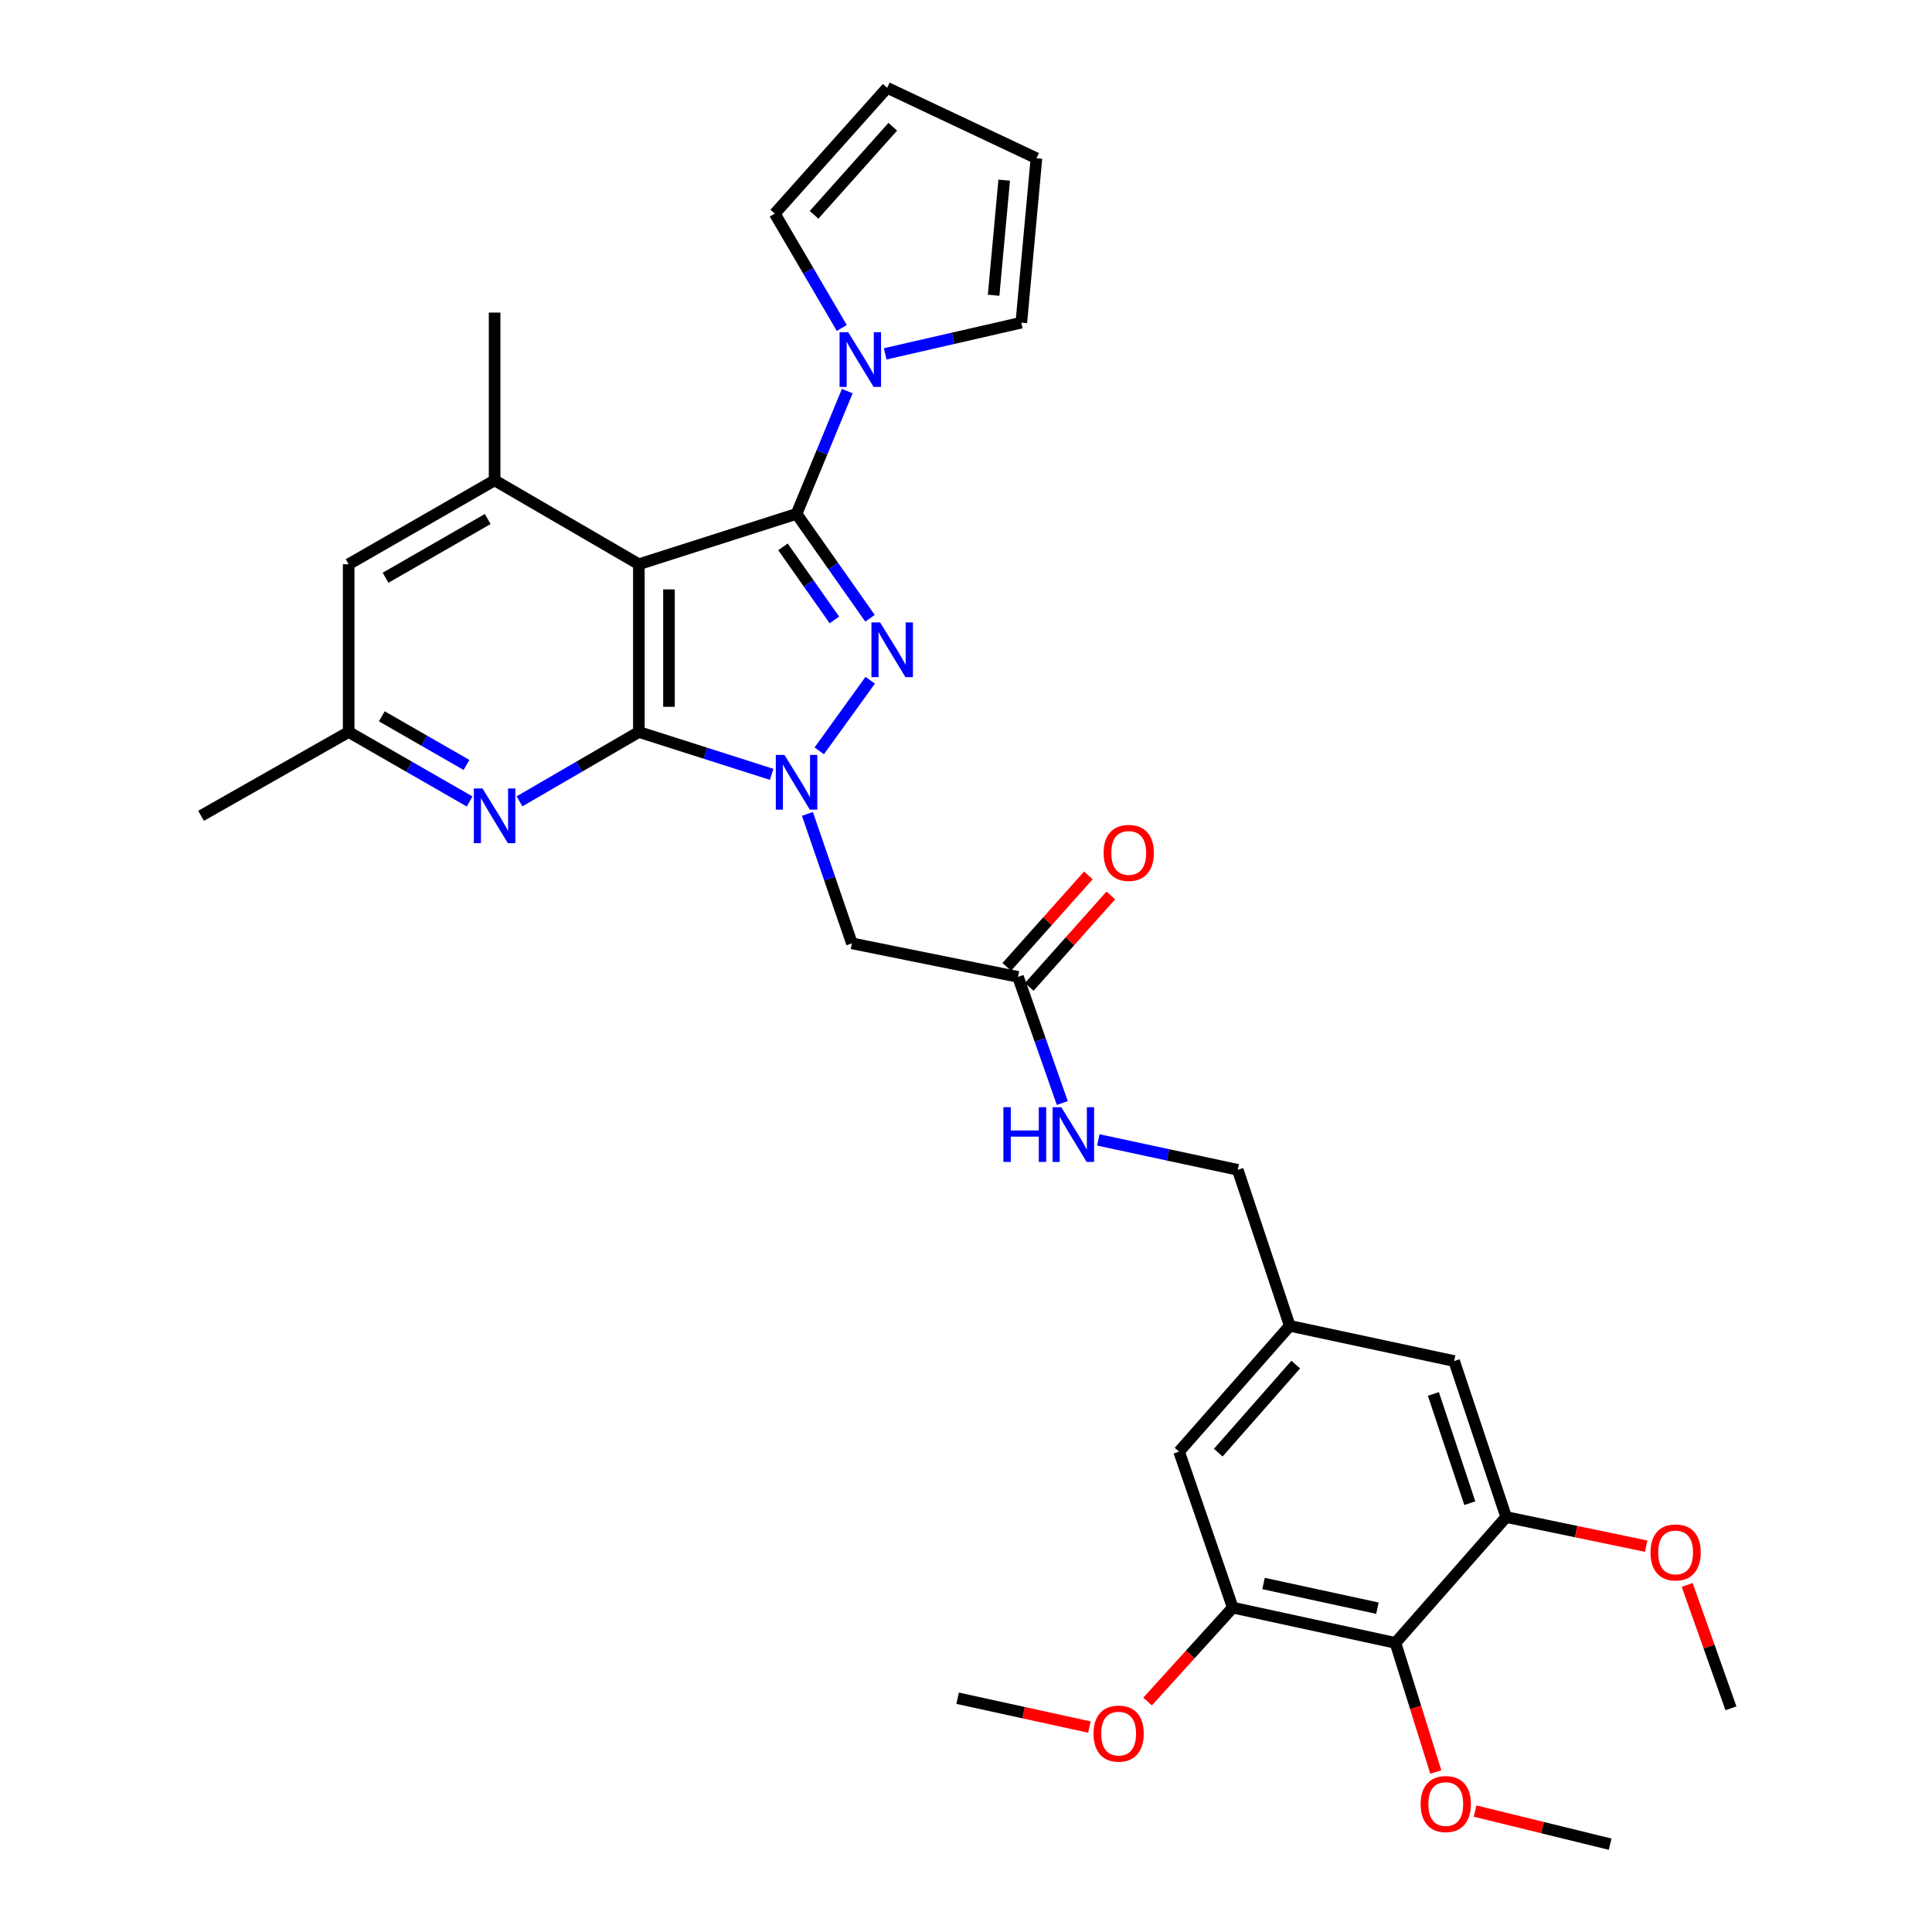 <?xml version='1.0' encoding='iso-8859-1'?>
<svg version='1.1' baseProfile='full'
              xmlns='http://www.w3.org/2000/svg'
                      xmlns:rdkit='http://www.rdkit.org/xml'
                      xmlns:xlink='http://www.w3.org/1999/xlink'
                  xml:space='preserve'
width='1000px' height='1000px' viewBox='0 0 1000 1000'>
<!-- END OF HEADER -->
<rect style='opacity:1.0;fill:#FFFFFF;stroke:none' width='1000' height='1000' x='0' y='0'> </rect>
<path class='bond-2' d='M 412.297,265.976 L 431.307,292.994' style='fill:none;fill-rule:evenodd;stroke:#000000;stroke-width:6px;stroke-linecap:butt;stroke-linejoin:miter;stroke-opacity:1' />
<path class='bond-2' d='M 431.307,292.994 L 450.317,320.013' style='fill:none;fill-rule:evenodd;stroke:#0000FF;stroke-width:6px;stroke-linecap:butt;stroke-linejoin:miter;stroke-opacity:1' />
<path class='bond-2' d='M 405.257,283.047 L 418.564,301.96' style='fill:none;fill-rule:evenodd;stroke:#000000;stroke-width:6px;stroke-linecap:butt;stroke-linejoin:miter;stroke-opacity:1' />
<path class='bond-2' d='M 418.564,301.96 L 431.871,320.873' style='fill:none;fill-rule:evenodd;stroke:#0000FF;stroke-width:6px;stroke-linecap:butt;stroke-linejoin:miter;stroke-opacity:1' />
<path class='bond-3' d='M 412.297,265.976 L 330.679,292.048' style='fill:none;fill-rule:evenodd;stroke:#000000;stroke-width:6px;stroke-linecap:butt;stroke-linejoin:miter;stroke-opacity:1' />
<path class='bond-4' d='M 412.297,265.976 L 425.424,234.201' style='fill:none;fill-rule:evenodd;stroke:#000000;stroke-width:6px;stroke-linecap:butt;stroke-linejoin:miter;stroke-opacity:1' />
<path class='bond-4' d='M 425.424,234.201 L 438.551,202.427' style='fill:none;fill-rule:evenodd;stroke:#0000FF;stroke-width:6px;stroke-linecap:butt;stroke-linejoin:miter;stroke-opacity:1' />
<path class='bond-0' d='M 424.041,388.639 L 450.411,352.096' style='fill:none;fill-rule:evenodd;stroke:#0000FF;stroke-width:6px;stroke-linecap:butt;stroke-linejoin:miter;stroke-opacity:1' />
<path class='bond-7' d='M 417.921,421.277 L 429.435,454.779' style='fill:none;fill-rule:evenodd;stroke:#0000FF;stroke-width:6px;stroke-linecap:butt;stroke-linejoin:miter;stroke-opacity:1' />
<path class='bond-7' d='M 429.435,454.779 L 440.949,488.28' style='fill:none;fill-rule:evenodd;stroke:#000000;stroke-width:6px;stroke-linecap:butt;stroke-linejoin:miter;stroke-opacity:1' />
<path class='bond-32' d='M 399.415,400.804 L 365.047,389.84' style='fill:none;fill-rule:evenodd;stroke:#0000FF;stroke-width:6px;stroke-linecap:butt;stroke-linejoin:miter;stroke-opacity:1' />
<path class='bond-32' d='M 365.047,389.84 L 330.679,378.876' style='fill:none;fill-rule:evenodd;stroke:#000000;stroke-width:6px;stroke-linecap:butt;stroke-linejoin:miter;stroke-opacity:1' />
<path class='bond-1' d='M 330.679,378.876 L 330.679,292.048' style='fill:none;fill-rule:evenodd;stroke:#000000;stroke-width:6px;stroke-linecap:butt;stroke-linejoin:miter;stroke-opacity:1' />
<path class='bond-1' d='M 346.26,365.852 L 346.26,305.072' style='fill:none;fill-rule:evenodd;stroke:#000000;stroke-width:6px;stroke-linecap:butt;stroke-linejoin:miter;stroke-opacity:1' />
<path class='bond-5' d='M 330.679,378.876 L 299.791,396.825' style='fill:none;fill-rule:evenodd;stroke:#000000;stroke-width:6px;stroke-linecap:butt;stroke-linejoin:miter;stroke-opacity:1' />
<path class='bond-5' d='M 299.791,396.825 L 268.903,414.773' style='fill:none;fill-rule:evenodd;stroke:#0000FF;stroke-width:6px;stroke-linecap:butt;stroke-linejoin:miter;stroke-opacity:1' />
<path class='bond-6' d='M 330.679,292.048 L 256.004,248.62' style='fill:none;fill-rule:evenodd;stroke:#000000;stroke-width:6px;stroke-linecap:butt;stroke-linejoin:miter;stroke-opacity:1' />
<path class='bond-14' d='M 435.712,169.757 L 418.365,140.161' style='fill:none;fill-rule:evenodd;stroke:#0000FF;stroke-width:6px;stroke-linecap:butt;stroke-linejoin:miter;stroke-opacity:1' />
<path class='bond-14' d='M 418.365,140.161 L 401.018,110.565' style='fill:none;fill-rule:evenodd;stroke:#000000;stroke-width:6px;stroke-linecap:butt;stroke-linejoin:miter;stroke-opacity:1' />
<path class='bond-15' d='M 458.171,183.156 L 493.403,175.084' style='fill:none;fill-rule:evenodd;stroke:#0000FF;stroke-width:6px;stroke-linecap:butt;stroke-linejoin:miter;stroke-opacity:1' />
<path class='bond-15' d='M 493.403,175.084 L 528.634,167.011' style='fill:none;fill-rule:evenodd;stroke:#000000;stroke-width:6px;stroke-linecap:butt;stroke-linejoin:miter;stroke-opacity:1' />
<path class='bond-34' d='M 243.086,414.848 L 211.779,396.862' style='fill:none;fill-rule:evenodd;stroke:#0000FF;stroke-width:6px;stroke-linecap:butt;stroke-linejoin:miter;stroke-opacity:1' />
<path class='bond-34' d='M 211.779,396.862 L 180.471,378.876' style='fill:none;fill-rule:evenodd;stroke:#000000;stroke-width:6px;stroke-linecap:butt;stroke-linejoin:miter;stroke-opacity:1' />
<path class='bond-34' d='M 241.455,395.942 L 219.54,383.352' style='fill:none;fill-rule:evenodd;stroke:#0000FF;stroke-width:6px;stroke-linecap:butt;stroke-linejoin:miter;stroke-opacity:1' />
<path class='bond-34' d='M 219.54,383.352 L 197.625,370.762' style='fill:none;fill-rule:evenodd;stroke:#000000;stroke-width:6px;stroke-linecap:butt;stroke-linejoin:miter;stroke-opacity:1' />
<path class='bond-12' d='M 256.004,248.62 L 180.471,292.048' style='fill:none;fill-rule:evenodd;stroke:#000000;stroke-width:6px;stroke-linecap:butt;stroke-linejoin:miter;stroke-opacity:1' />
<path class='bond-12' d='M 252.44,268.642 L 199.567,299.041' style='fill:none;fill-rule:evenodd;stroke:#000000;stroke-width:6px;stroke-linecap:butt;stroke-linejoin:miter;stroke-opacity:1' />
<path class='bond-27' d='M 256.004,248.62 L 256.004,161.792' style='fill:none;fill-rule:evenodd;stroke:#000000;stroke-width:6px;stroke-linecap:butt;stroke-linejoin:miter;stroke-opacity:1' />
<path class='bond-11' d='M 440.949,488.28 L 526.92,505.635' style='fill:none;fill-rule:evenodd;stroke:#000000;stroke-width:6px;stroke-linecap:butt;stroke-linejoin:miter;stroke-opacity:1' />
<path class='bond-8' d='M 722.287,850.353 L 638.072,832.106' style='fill:none;fill-rule:evenodd;stroke:#000000;stroke-width:6px;stroke-linecap:butt;stroke-linejoin:miter;stroke-opacity:1' />
<path class='bond-8' d='M 712.954,832.388 L 654.004,819.615' style='fill:none;fill-rule:evenodd;stroke:#000000;stroke-width:6px;stroke-linecap:butt;stroke-linejoin:miter;stroke-opacity:1' />
<path class='bond-24' d='M 722.287,850.353 L 732.728,883.772' style='fill:none;fill-rule:evenodd;stroke:#000000;stroke-width:6px;stroke-linecap:butt;stroke-linejoin:miter;stroke-opacity:1' />
<path class='bond-24' d='M 732.728,883.772 L 743.168,917.19' style='fill:none;fill-rule:evenodd;stroke:#FF0000;stroke-width:6px;stroke-linecap:butt;stroke-linejoin:miter;stroke-opacity:1' />
<path class='bond-35' d='M 722.287,850.353 L 779.59,785.225' style='fill:none;fill-rule:evenodd;stroke:#000000;stroke-width:6px;stroke-linecap:butt;stroke-linejoin:miter;stroke-opacity:1' />
<path class='bond-9' d='M 638.072,832.106 L 610.286,751.354' style='fill:none;fill-rule:evenodd;stroke:#000000;stroke-width:6px;stroke-linecap:butt;stroke-linejoin:miter;stroke-opacity:1' />
<path class='bond-25' d='M 638.072,832.106 L 616.029,856.411' style='fill:none;fill-rule:evenodd;stroke:#000000;stroke-width:6px;stroke-linecap:butt;stroke-linejoin:miter;stroke-opacity:1' />
<path class='bond-25' d='M 616.029,856.411 L 593.985,880.716' style='fill:none;fill-rule:evenodd;stroke:#FF0000;stroke-width:6px;stroke-linecap:butt;stroke-linejoin:miter;stroke-opacity:1' />
<path class='bond-10' d='M 779.59,785.225 L 752.661,704.473' style='fill:none;fill-rule:evenodd;stroke:#000000;stroke-width:6px;stroke-linecap:butt;stroke-linejoin:miter;stroke-opacity:1' />
<path class='bond-10' d='M 760.77,778.041 L 741.92,721.515' style='fill:none;fill-rule:evenodd;stroke:#000000;stroke-width:6px;stroke-linecap:butt;stroke-linejoin:miter;stroke-opacity:1' />
<path class='bond-26' d='M 779.59,785.225 L 815.822,792.756' style='fill:none;fill-rule:evenodd;stroke:#000000;stroke-width:6px;stroke-linecap:butt;stroke-linejoin:miter;stroke-opacity:1' />
<path class='bond-26' d='M 815.822,792.756 L 852.053,800.287' style='fill:none;fill-rule:evenodd;stroke:#FF0000;stroke-width:6px;stroke-linecap:butt;stroke-linejoin:miter;stroke-opacity:1' />
<path class='bond-18' d='M 526.92,505.635 L 538.381,538.278' style='fill:none;fill-rule:evenodd;stroke:#000000;stroke-width:6px;stroke-linecap:butt;stroke-linejoin:miter;stroke-opacity:1' />
<path class='bond-18' d='M 538.381,538.278 L 549.841,570.922' style='fill:none;fill-rule:evenodd;stroke:#0000FF;stroke-width:6px;stroke-linecap:butt;stroke-linejoin:miter;stroke-opacity:1' />
<path class='bond-22' d='M 532.734,510.821 L 553.847,487.15' style='fill:none;fill-rule:evenodd;stroke:#000000;stroke-width:6px;stroke-linecap:butt;stroke-linejoin:miter;stroke-opacity:1' />
<path class='bond-22' d='M 553.847,487.15 L 574.96,463.479' style='fill:none;fill-rule:evenodd;stroke:#FF0000;stroke-width:6px;stroke-linecap:butt;stroke-linejoin:miter;stroke-opacity:1' />
<path class='bond-22' d='M 521.106,500.449 L 542.22,476.779' style='fill:none;fill-rule:evenodd;stroke:#000000;stroke-width:6px;stroke-linecap:butt;stroke-linejoin:miter;stroke-opacity:1' />
<path class='bond-22' d='M 542.22,476.779 L 563.333,453.108' style='fill:none;fill-rule:evenodd;stroke:#FF0000;stroke-width:6px;stroke-linecap:butt;stroke-linejoin:miter;stroke-opacity:1' />
<path class='bond-13' d='M 180.471,292.048 L 180.471,378.876' style='fill:none;fill-rule:evenodd;stroke:#000000;stroke-width:6px;stroke-linecap:butt;stroke-linejoin:miter;stroke-opacity:1' />
<path class='bond-28' d='M 180.471,378.876 L 104.065,422.269' style='fill:none;fill-rule:evenodd;stroke:#000000;stroke-width:6px;stroke-linecap:butt;stroke-linejoin:miter;stroke-opacity:1' />
<path class='bond-21' d='M 401.018,110.565 L 459.204,45.455' style='fill:none;fill-rule:evenodd;stroke:#000000;stroke-width:6px;stroke-linecap:butt;stroke-linejoin:miter;stroke-opacity:1' />
<path class='bond-21' d='M 421.364,111.181 L 462.094,65.603' style='fill:none;fill-rule:evenodd;stroke:#000000;stroke-width:6px;stroke-linecap:butt;stroke-linejoin:miter;stroke-opacity:1' />
<path class='bond-20' d='M 528.634,167.011 L 536.459,81.914' style='fill:none;fill-rule:evenodd;stroke:#000000;stroke-width:6px;stroke-linecap:butt;stroke-linejoin:miter;stroke-opacity:1' />
<path class='bond-20' d='M 514.293,152.82 L 519.77,93.252' style='fill:none;fill-rule:evenodd;stroke:#000000;stroke-width:6px;stroke-linecap:butt;stroke-linejoin:miter;stroke-opacity:1' />
<path class='bond-16' d='M 752.661,704.473 L 667.572,686.252' style='fill:none;fill-rule:evenodd;stroke:#000000;stroke-width:6px;stroke-linecap:butt;stroke-linejoin:miter;stroke-opacity:1' />
<path class='bond-17' d='M 610.286,751.354 L 667.572,686.252' style='fill:none;fill-rule:evenodd;stroke:#000000;stroke-width:6px;stroke-linecap:butt;stroke-linejoin:miter;stroke-opacity:1' />
<path class='bond-17' d='M 630.576,751.881 L 670.676,706.31' style='fill:none;fill-rule:evenodd;stroke:#000000;stroke-width:6px;stroke-linecap:butt;stroke-linejoin:miter;stroke-opacity:1' />
<path class='bond-23' d='M 568.487,590.015 L 604.569,597.758' style='fill:none;fill-rule:evenodd;stroke:#0000FF;stroke-width:6px;stroke-linecap:butt;stroke-linejoin:miter;stroke-opacity:1' />
<path class='bond-23' d='M 604.569,597.758 L 640.652,605.5' style='fill:none;fill-rule:evenodd;stroke:#000000;stroke-width:6px;stroke-linecap:butt;stroke-linejoin:miter;stroke-opacity:1' />
<path class='bond-19' d='M 667.572,686.252 L 640.652,605.5' style='fill:none;fill-rule:evenodd;stroke:#000000;stroke-width:6px;stroke-linecap:butt;stroke-linejoin:miter;stroke-opacity:1' />
<path class='bond-33' d='M 536.459,81.914 L 459.204,45.455' style='fill:none;fill-rule:evenodd;stroke:#000000;stroke-width:6px;stroke-linecap:butt;stroke-linejoin:miter;stroke-opacity:1' />
<path class='bond-29' d='M 763.514,937.416 L 798.464,945.981' style='fill:none;fill-rule:evenodd;stroke:#FF0000;stroke-width:6px;stroke-linecap:butt;stroke-linejoin:miter;stroke-opacity:1' />
<path class='bond-29' d='M 798.464,945.981 L 833.413,954.545' style='fill:none;fill-rule:evenodd;stroke:#000000;stroke-width:6px;stroke-linecap:butt;stroke-linejoin:miter;stroke-opacity:1' />
<path class='bond-30' d='M 563.871,893.924 L 529.767,886.464' style='fill:none;fill-rule:evenodd;stroke:#FF0000;stroke-width:6px;stroke-linecap:butt;stroke-linejoin:miter;stroke-opacity:1' />
<path class='bond-30' d='M 529.767,886.464 L 495.663,879.004' style='fill:none;fill-rule:evenodd;stroke:#000000;stroke-width:6px;stroke-linecap:butt;stroke-linejoin:miter;stroke-opacity:1' />
<path class='bond-31' d='M 873.288,820.356 L 884.612,852.282' style='fill:none;fill-rule:evenodd;stroke:#FF0000;stroke-width:6px;stroke-linecap:butt;stroke-linejoin:miter;stroke-opacity:1' />
<path class='bond-31' d='M 884.612,852.282 L 895.935,884.207' style='fill:none;fill-rule:evenodd;stroke:#000000;stroke-width:6px;stroke-linecap:butt;stroke-linejoin:miter;stroke-opacity:1' />
<path  class='atom-1' d='M 406.037 390.754
L 415.317 405.754
Q 416.237 407.234, 417.717 409.914
Q 419.197 412.594, 419.277 412.754
L 419.277 390.754
L 423.037 390.754
L 423.037 419.074
L 419.157 419.074
L 409.197 402.674
Q 408.037 400.754, 406.797 398.554
Q 405.597 396.354, 405.237 395.674
L 405.237 419.074
L 401.557 419.074
L 401.557 390.754
L 406.037 390.754
' fill='#0000FF'/>
<path  class='atom-3' d='M 455.532 322.163
L 464.812 337.163
Q 465.732 338.643, 467.212 341.323
Q 468.692 344.003, 468.772 344.163
L 468.772 322.163
L 472.532 322.163
L 472.532 350.483
L 468.652 350.483
L 458.692 334.083
Q 457.532 332.163, 456.292 329.963
Q 455.092 327.763, 454.732 327.083
L 454.732 350.483
L 451.052 350.483
L 451.052 322.163
L 455.532 322.163
' fill='#0000FF'/>
<path  class='atom-5' d='M 439.034 171.946
L 448.314 186.946
Q 449.234 188.426, 450.714 191.106
Q 452.194 193.786, 452.274 193.946
L 452.274 171.946
L 456.034 171.946
L 456.034 200.266
L 452.154 200.266
L 442.194 183.866
Q 441.034 181.946, 439.794 179.746
Q 438.594 177.546, 438.234 176.866
L 438.234 200.266
L 434.554 200.266
L 434.554 171.946
L 439.034 171.946
' fill='#0000FF'/>
<path  class='atom-6' d='M 249.744 408.109
L 259.024 423.109
Q 259.944 424.589, 261.424 427.269
Q 262.904 429.949, 262.984 430.109
L 262.984 408.109
L 266.744 408.109
L 266.744 436.429
L 262.864 436.429
L 252.904 420.029
Q 251.744 418.109, 250.504 415.909
Q 249.304 413.709, 248.944 413.029
L 248.944 436.429
L 245.264 436.429
L 245.264 408.109
L 249.744 408.109
' fill='#0000FF'/>
<path  class='atom-19' d='M 519.352 573.084
L 523.192 573.084
L 523.192 585.124
L 537.672 585.124
L 537.672 573.084
L 541.512 573.084
L 541.512 601.404
L 537.672 601.404
L 537.672 588.324
L 523.192 588.324
L 523.192 601.404
L 519.352 601.404
L 519.352 573.084
' fill='#0000FF'/>
<path  class='atom-19' d='M 549.312 573.084
L 558.592 588.084
Q 559.512 589.564, 560.992 592.244
Q 562.472 594.924, 562.552 595.084
L 562.552 573.084
L 566.312 573.084
L 566.312 601.404
L 562.432 601.404
L 552.472 585.004
Q 551.312 583.084, 550.072 580.884
Q 548.872 578.684, 548.512 578.004
L 548.512 601.404
L 544.832 601.404
L 544.832 573.084
L 549.312 573.084
' fill='#0000FF'/>
<path  class='atom-23' d='M 571.232 441.461
Q 571.232 434.661, 574.592 430.861
Q 577.952 427.061, 584.232 427.061
Q 590.512 427.061, 593.872 430.861
Q 597.232 434.661, 597.232 441.461
Q 597.232 448.341, 593.832 452.261
Q 590.432 456.141, 584.232 456.141
Q 577.992 456.141, 574.592 452.261
Q 571.232 448.381, 571.232 441.461
M 584.232 452.941
Q 588.552 452.941, 590.872 450.061
Q 593.232 447.141, 593.232 441.461
Q 593.232 435.901, 590.872 433.101
Q 588.552 430.261, 584.232 430.261
Q 579.912 430.261, 577.552 433.061
Q 575.232 435.861, 575.232 441.461
Q 575.232 447.181, 577.552 450.061
Q 579.912 452.941, 584.232 452.941
' fill='#FF0000'/>
<path  class='atom-25' d='M 735.324 933.773
Q 735.324 926.973, 738.684 923.173
Q 742.044 919.373, 748.324 919.373
Q 754.604 919.373, 757.964 923.173
Q 761.324 926.973, 761.324 933.773
Q 761.324 940.653, 757.924 944.573
Q 754.524 948.453, 748.324 948.453
Q 742.084 948.453, 738.684 944.573
Q 735.324 940.693, 735.324 933.773
M 748.324 945.253
Q 752.644 945.253, 754.964 942.373
Q 757.324 939.453, 757.324 933.773
Q 757.324 928.213, 754.964 925.413
Q 752.644 922.573, 748.324 922.573
Q 744.004 922.573, 741.644 925.373
Q 739.324 928.173, 739.324 933.773
Q 739.324 939.493, 741.644 942.373
Q 744.004 945.253, 748.324 945.253
' fill='#FF0000'/>
<path  class='atom-26' d='M 566.004 897.314
Q 566.004 890.514, 569.364 886.714
Q 572.724 882.914, 579.004 882.914
Q 585.284 882.914, 588.644 886.714
Q 592.004 890.514, 592.004 897.314
Q 592.004 904.194, 588.604 908.114
Q 585.204 911.994, 579.004 911.994
Q 572.764 911.994, 569.364 908.114
Q 566.004 904.234, 566.004 897.314
M 579.004 908.794
Q 583.324 908.794, 585.644 905.914
Q 588.004 902.994, 588.004 897.314
Q 588.004 891.754, 585.644 888.954
Q 583.324 886.114, 579.004 886.114
Q 574.684 886.114, 572.324 888.914
Q 570.004 891.714, 570.004 897.314
Q 570.004 903.034, 572.324 905.914
Q 574.684 908.794, 579.004 908.794
' fill='#FF0000'/>
<path  class='atom-27' d='M 854.293 803.534
Q 854.293 796.734, 857.653 792.934
Q 861.013 789.134, 867.293 789.134
Q 873.573 789.134, 876.933 792.934
Q 880.293 796.734, 880.293 803.534
Q 880.293 810.414, 876.893 814.334
Q 873.493 818.214, 867.293 818.214
Q 861.053 818.214, 857.653 814.334
Q 854.293 810.454, 854.293 803.534
M 867.293 815.014
Q 871.613 815.014, 873.933 812.134
Q 876.293 809.214, 876.293 803.534
Q 876.293 797.974, 873.933 795.174
Q 871.613 792.334, 867.293 792.334
Q 862.973 792.334, 860.613 795.134
Q 858.293 797.934, 858.293 803.534
Q 858.293 809.254, 860.613 812.134
Q 862.973 815.014, 867.293 815.014
' fill='#FF0000'/>
</svg>

